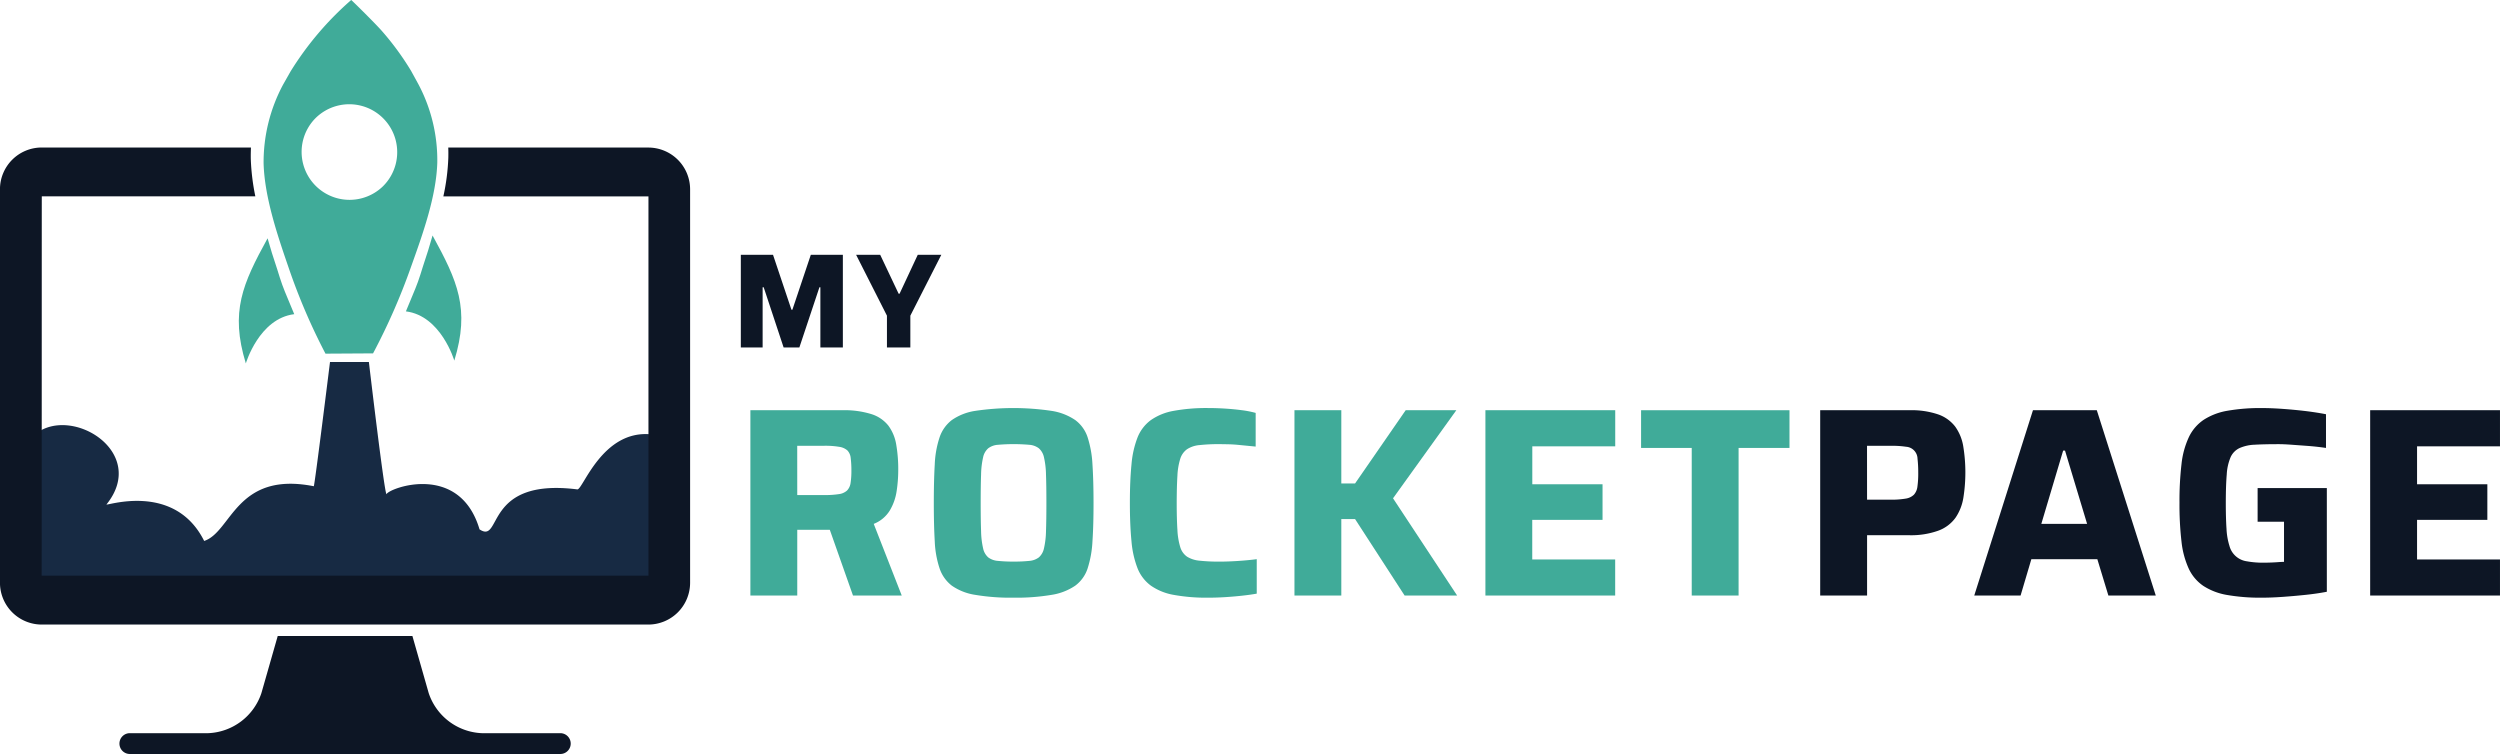 <?xml version="1.0" encoding="UTF-8"?> <svg xmlns="http://www.w3.org/2000/svg" width="352.714" height="106.378" viewBox="0 0 352.714 106.378"><g id="Gruppe_293" data-name="Gruppe 293" transform="translate(-0.004 -0.003)"><path id="Pfad_581" data-name="Pfad 581" d="M93.443,61.25a5.727,5.727,0,0,1,.069.642V80.227a5.765,5.765,0,0,1-.026.777A1.65,1.65,0,0,1,91.8,82.246c-.639.034-1.284.018-1.926.018H7.758c-.321,0-.643,0-.963-.01-1.152-.052-1.819-.6-1.842-1.527-.021-.863,0-1.727,0-2.592v-16.2c0-.236.041-.471.063-.706,5.114-4.092,15.932,2.584,10.016,9.937-.27.335,9.55-3.3,13.776,5.156,3.888-1.268,4.479-9.888,15.466-7.719.121-.031,2.287-17.523,2.287-17.523h5.487s2.15,18.286,2.481,18.65c.36-.876,10.311-4.564,13.129,4.958,3.212,2.141.507-7.325,13.8-5.638.774.078,3.5-8.448,10.4-7.767C92.377,61.339,92.91,61.2,93.443,61.25Z" fill="#172a43"></path><path id="Pfad_582" data-name="Pfad 582" d="M91.487,20.822H63.247c.018.491.022.985.007,1.484a30.309,30.309,0,0,1-.7,5.408H91.492V81.225H5.882c.009,0,.012-53.517.018-53.52H36.028a31.464,31.464,0,0,1-.64-5.234c-.013-.557,0-1.109.022-1.657H5.881A5.893,5.893,0,0,0,0,26.691V82.243A5.9,5.9,0,0,0,5.881,88.12h85.61a5.9,5.9,0,0,0,5.877-5.877V26.7A5.894,5.894,0,0,0,91.487,20.822Z" fill="#0d1625"></path><g id="MY_ROCKETPAGE" data-name="MY ROCKETPAGE" style="isolation: isolate"><g id="Gruppe_655" data-name="Gruppe 655" style="isolation: isolate"><path id="Pfad_2795" data-name="Pfad 2795" d="M104.524,49.024V35.951h4.541l2.6,7.752h.133l2.6-7.752h4.522V49.024h-3.173V40.53h-.133l-2.831,8.494h-2.223l-2.812-8.494H107.6v8.494Z" fill="#0d1625"></path><path id="Pfad_2796" data-name="Pfad 2796" d="M125.139,49.024V44.539l-4.351-8.588h3.4l2.6,5.492h.132l2.566-5.492h3.324l-4.37,8.588v4.485Z" fill="#0d1625"></path></g><g id="Gruppe_656" data-name="Gruppe 656" style="isolation: isolate"><path id="Pfad_2797" data-name="Pfad 2797" d="M105.873,84.024V57.88h12.958a12.78,12.78,0,0,1,4.123.551,4.935,4.935,0,0,1,2.394,1.634,6.169,6.169,0,0,1,1.1,2.66,20.335,20.335,0,0,1,.285,3.591,19.843,19.843,0,0,1-.228,2.983,7.414,7.414,0,0,1-.969,2.735,4.645,4.645,0,0,1-2.261,1.881l3.952,10.109h-6.878l-3.686-10.451,1.672.913a1.837,1.837,0,0,1-.7.228,8.9,8.9,0,0,1-.893.037h-4.256v9.273Zm6.612-14.174h3.8a12.8,12.8,0,0,0,2.071-.133,2.1,2.1,0,0,0,1.159-.514,1.9,1.9,0,0,0,.494-1.063,10.975,10.975,0,0,0,.114-1.748,13.549,13.549,0,0,0-.1-1.786,1.787,1.787,0,0,0-.456-1.045,2.179,2.179,0,0,0-1.14-.513,11.743,11.743,0,0,0-2.147-.152h-3.8Z" fill="#40ab99"></path><path id="Pfad_2798" data-name="Pfad 2798" d="M143,84.327a30.076,30.076,0,0,1-5.416-.4,7.824,7.824,0,0,1-3.286-1.292,5.13,5.13,0,0,1-1.729-2.433,13.8,13.8,0,0,1-.684-3.818q-.135-2.282-.134-5.435t.134-5.433a13.812,13.812,0,0,1,.684-3.82,5.129,5.129,0,0,1,1.729-2.431,7.811,7.811,0,0,1,3.286-1.292,36.6,36.6,0,0,1,10.792,0,8.14,8.14,0,0,1,3.326,1.292,4.931,4.931,0,0,1,1.748,2.431,14.934,14.934,0,0,1,.684,3.82q.15,2.279.152,5.433t-.152,5.435a14.917,14.917,0,0,1-.684,3.818,4.932,4.932,0,0,1-1.748,2.433,8.154,8.154,0,0,1-3.326,1.292A29.784,29.784,0,0,1,143,84.327Zm0-5.091a21.018,21.018,0,0,0,2.223-.1,2.571,2.571,0,0,0,1.349-.494,2.341,2.341,0,0,0,.721-1.274,11.732,11.732,0,0,0,.286-2.431q.057-1.557.057-3.991t-.057-3.989a11.763,11.763,0,0,0-.286-2.433,2.338,2.338,0,0,0-.721-1.272,2.546,2.546,0,0,0-1.349-.494,25.578,25.578,0,0,0-4.428,0,2.562,2.562,0,0,0-1.367.494,2.327,2.327,0,0,0-.722,1.272,11.9,11.9,0,0,0-.286,2.433q-.056,1.559-.056,3.989t.056,3.991a11.87,11.87,0,0,0,.286,2.431,2.329,2.329,0,0,0,.722,1.274,2.587,2.587,0,0,0,1.367.494A21.146,21.146,0,0,0,143,79.236Z" fill="#40ab99"></path><path id="Pfad_2799" data-name="Pfad 2799" d="M170.51,84.327a25.564,25.564,0,0,1-4.94-.4,8.022,8.022,0,0,1-3.211-1.312,5.6,5.6,0,0,1-1.862-2.431,13.621,13.621,0,0,1-.855-3.8q-.228-2.282-.228-5.435t.228-5.433a13.613,13.613,0,0,1,.855-3.8,5.616,5.616,0,0,1,1.862-2.433,8.021,8.021,0,0,1,3.211-1.31,25.466,25.466,0,0,1,4.94-.4q1.14,0,2.356.077t2.356.228a13.885,13.885,0,0,1,1.938.38v4.75l-2.147-.209q-.969-.1-1.691-.114t-1.216-.02a25.091,25.091,0,0,0-2.869.134,3.819,3.819,0,0,0-1.767.589,2.626,2.626,0,0,0-.95,1.348,9.512,9.512,0,0,0-.4,2.4q-.095,1.5-.1,3.818,0,2.282.1,3.8a9.856,9.856,0,0,0,.4,2.433,2.522,2.522,0,0,0,.95,1.348,3.978,3.978,0,0,0,1.767.571,25.121,25.121,0,0,0,2.869.133q1.178,0,2.66-.1t2.546-.247v4.864q-.835.153-2.014.284t-2.413.209Q171.65,84.328,170.51,84.327Z" fill="#40ab99"></path><path id="Pfad_2800" data-name="Pfad 2800" d="M182.633,84.024V57.88h6.611V68.216h1.938l7.144-10.336h7.145L196.54,70.306l9.044,13.718h-7.41l-6.992-10.792h-1.938V84.024Z" fill="#40ab99"></path><path id="Pfad_2801" data-name="Pfad 2801" d="M209.574,84.024V57.88H227.89v5.092h-11.7v5.357H226.1v5.017h-9.918v5.586h11.7v5.092Z" fill="#40ab99"></path><path id="Pfad_2802" data-name="Pfad 2802" d="M238.682,84.024V63.2h-7.145V57.88h20.938V63.2h-7.182V84.024Z" fill="#40ab99"></path></g><g id="Gruppe_657" data-name="Gruppe 657" style="isolation: isolate"><path id="Pfad_2803" data-name="Pfad 2803" d="M256.807,84.024V57.88h12.578a11.688,11.688,0,0,1,4.065.589,5.181,5.181,0,0,1,2.395,1.71,6.557,6.557,0,0,1,1.139,2.755,22.818,22.818,0,0,1,.02,7.314,6.954,6.954,0,0,1-1.1,2.793,5.2,5.2,0,0,1-2.413,1.824,11.4,11.4,0,0,1-4.217.647h-5.852v8.512ZM263.419,70.5h3.306a11.842,11.842,0,0,0,2.147-.151,2.113,2.113,0,0,0,1.158-.552,2.06,2.06,0,0,0,.494-1.139,13.257,13.257,0,0,0,.115-1.958,16.837,16.837,0,0,0-.1-1.975,1.726,1.726,0,0,0-1.615-1.691,12.846,12.846,0,0,0-2.09-.133h-3.42Z" fill="#0d1625"></path><path id="Pfad_2804" data-name="Pfad 2804" d="M278.543,84.024l8.283-26.144h9.007l8.321,26.144h-6.687l-1.559-5.13H286.6l-1.521,5.13Zm9.462-10.109h6.46l-3.116-10.336h-.266Z" fill="#0d1625"></path><path id="Pfad_2805" data-name="Pfad 2805" d="M319.164,84.327a27.211,27.211,0,0,1-4.94-.38,8.9,8.9,0,0,1-3.344-1.272,5.988,5.988,0,0,1-2.071-2.433,12.354,12.354,0,0,1-1.026-3.818,44.967,44.967,0,0,1-.285-5.473,44.92,44.92,0,0,1,.285-5.471,12,12,0,0,1,1.045-3.82,6.123,6.123,0,0,1,2.09-2.431,8.929,8.929,0,0,1,3.344-1.274,26.954,26.954,0,0,1,4.9-.38q1.29,0,2.888.115t3.173.3q1.576.19,2.945.456V63.2q-1.292-.189-2.566-.285l-2.336-.171c-.709-.049-1.292-.076-1.748-.076q-2.052,0-3.382.076a5.841,5.841,0,0,0-2.166.476,2.6,2.6,0,0,0-1.254,1.272,7.231,7.231,0,0,0-.551,2.452q-.133,1.577-.133,4.008,0,2.168.1,3.649a9.553,9.553,0,0,0,.418,2.431,2.955,2.955,0,0,0,2.47,2.166,12.546,12.546,0,0,0,2.375.191c.3,0,.632-.006.988-.02s.7-.031,1.026-.056.608-.038.836-.038V73.612h-3.724v-4.75h9.766V83.491q-1.368.267-3,.438t-3.23.285Q320.456,84.327,319.164,84.327Z" fill="#0d1625"></path><path id="Pfad_2806" data-name="Pfad 2806" d="M334.4,84.024V57.88h18.316v5.092h-11.7v5.357h9.918v5.017h-9.918v5.586h11.7v5.092Z" fill="#0d1625"></path></g></g><path id="Pfad_583" data-name="Pfad 583" d="M79.047,103.443H67.979a8.27,8.27,0,0,1-7.491-5.651l-2.3-8.061h-19l-1.679,5.877-.625,2.184a8.268,8.268,0,0,1-7.491,5.651H18.325a1.469,1.469,0,1,0,0,2.938H79.054a1.469,1.469,0,1,0,0-2.938Z" fill="#0d1625"></path><path id="Pfad_584" data-name="Pfad 584" d="M64.1,50.881c2.238-7.3.456-11.228-3.068-17.653-.372,1.337-.823,2.784-1.368,4.4-.237.785-.467,1.493-.693,2.133-.381,1.082-1.251,3.031-1.7,4.172C62.233,44.551,64.1,50.881,64.1,50.881Z" fill="#40ab99"></path><path id="Pfad_585" data-name="Pfad 585" d="M34.688,51.276c-2.238-7.3-.456-11.228,3.068-17.653.372,1.337.824,2.784,1.368,4.4.237.785.467,1.493.693,2.133.381,1.082,1.251,3.031,1.7,4.172C36.549,44.944,34.688,51.276,34.688,51.276Z" fill="#40ab99"></path><path id="Pfad_586" data-name="Pfad 586" d="M59.012,11.845,58,10a39.159,39.159,0,0,0-4.106-5.614C52.955,3.314,49.958.361,49.558,0a44.27,44.27,0,0,0-8.572,10.1l-1.05,1.854a23.193,23.193,0,0,0-2.742,11.108c.137,4.826,2.013,10.29,3.522,14.681A86.5,86.5,0,0,0,45.925,49.9l6.712-.041A88.98,88.98,0,0,0,58,37.632c1.67-4.664,3.562-9.944,3.7-14.72A22.871,22.871,0,0,0,59.012,11.845ZM54.063,26.257A6.763,6.763,0,0,1,44.5,16.692h0a6.762,6.762,0,0,1,9.564,9.563Z" fill="#40ab99"></path></g></svg> 